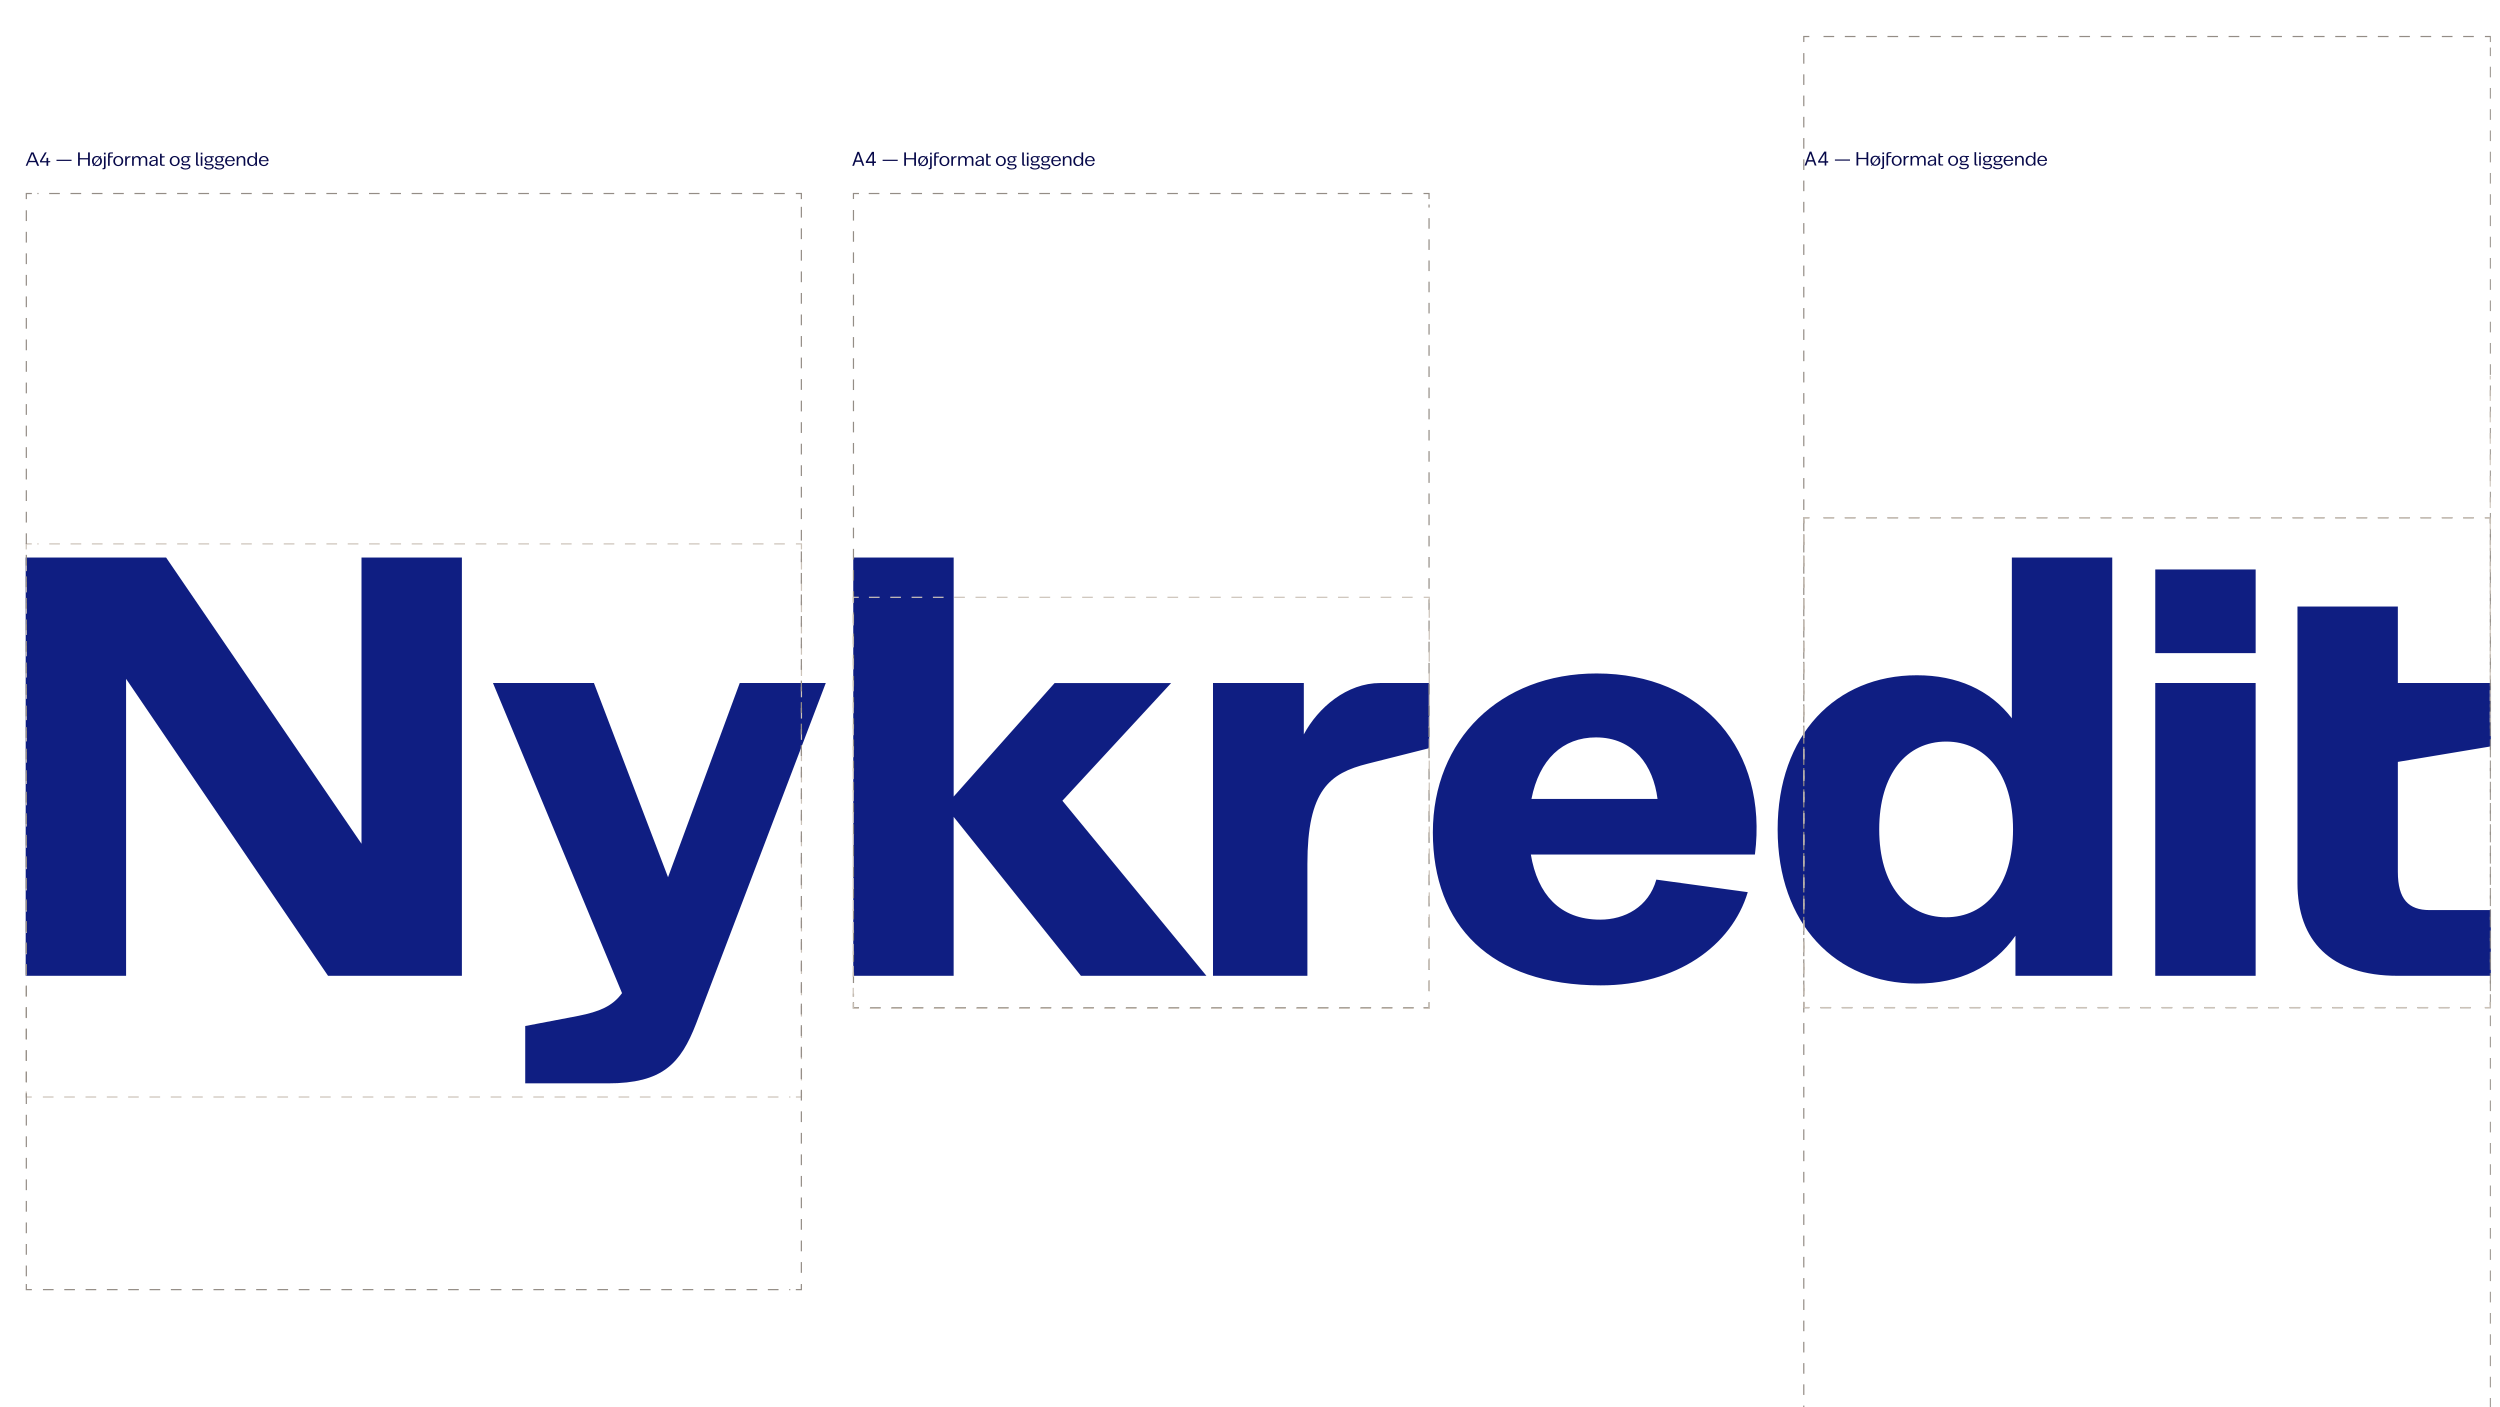 <svg width="1400" height="788" viewBox="0 0 1400 788" fill="none" xmlns="http://www.w3.org/2000/svg">
<g clip-path="url(#clip0_2561_3763)">
<mask id="mask0_2561_3763" style="mask-type:luminance" maskUnits="userSpaceOnUse" x="5" y="-47" width="1390" height="719">
<path d="M1395 -47H5V672H1395V-47Z" fill="white"/>
</mask>
<g mask="url(#mask0_2561_3763)">
<path d="M1342.8 546.456H1395V509.646H1360.54C1348.83 509.646 1342.8 503.618 1342.8 488.227V426.664L1395 417.964V382.49H1342.8V339.663H1286.58V494.592C1286.58 526.71 1304.98 546.456 1342.8 546.456ZM1206.95 365.763H1263.17V318.917H1206.95V365.763ZM1263.16 382.49H1206.94V546.456H1263.16V382.49ZM1052.36 464.473C1052.36 433.355 1067.75 415.281 1089.83 415.281C1111.91 415.281 1127.3 433.355 1127.3 464.473C1127.3 495.591 1111.91 513.665 1089.83 513.665C1067.75 513.665 1052.36 495.591 1052.36 464.473ZM1182.86 546.456V312.227H1126.64V402.236C1114.26 386.172 1095.86 378.145 1073.44 378.145C1027.93 378.145 995.478 411.61 995.478 464.473C995.478 517.336 1027.93 550.801 1073.44 550.801C1097.2 550.801 1116.27 541.764 1128.65 524.027V546.445H1182.86V546.456ZM857.612 447.41C861.956 425.328 875.012 412.946 893.748 412.946C914.831 412.946 925.866 428.674 928.212 447.41H857.612ZM896.432 551.811C938.922 551.811 969.715 529.73 978.752 499.61L927.55 492.583C923.206 507.974 909.813 515.001 896.095 515.001C873.34 515.001 860.957 500.609 857.275 478.528H982.759C990.124 420.31 953.65 377.135 894.085 377.135C839.875 377.135 802.403 414.282 802.403 466.146C802.403 518.01 834.52 551.811 896.432 551.811ZM679.265 546.456H732.14V483.883C732.14 442.392 744.522 433.018 765.941 427.663L800.405 418.963V382.49H772.969C754.233 382.49 738.168 396.208 730.142 411.262V382.49H679.277V546.456H679.265ZM534.046 312.227H477.826V546.456H534.046V457.446L605.32 546.456H675.595L594.947 448.42L655.848 382.501H590.603L534.058 446.074V312.227H534.046ZM340.309 606.684C371.09 606.684 381.138 595.637 389.826 573.219L462.436 382.49H414.254L374.099 491.236L332.607 382.49H276.062L348.335 556.155C342.98 563.52 335.616 566.528 323.907 568.875L294.125 574.566V606.684H340.297H340.309ZM258.662 312.227H202.442V472.511L93.023 312.227H14.385V546.456H70.605V380.155L183.706 546.456H258.662V312.227Z" fill="#0F1E82"/>
</g>
<path d="M14.699 313.875V608.135" stroke="#CCC3B9" stroke-width="0.68" stroke-miterlimit="10" stroke-dasharray="5.96 5.96"/>
<path d="M24.004 614.326H442.609" stroke="#CCC3B9" stroke-width="0.68" stroke-miterlimit="10" stroke-dasharray="5.97 5.97"/>
<path d="M448.809 605.033V310.773" stroke="#CCC3B9" stroke-width="0.68" stroke-miterlimit="10" stroke-dasharray="5.96 5.96"/>
<path d="M439.508 304.582H20.902" stroke="#CCC3B9" stroke-width="0.68" stroke-miterlimit="10" stroke-dasharray="5.97 5.97"/>
<path d="M17.801 304.582H14.699V307.683M448.811 307.683V304.582H445.71M445.71 614.325H448.811V611.224M14.699 611.236V614.337H17.801" stroke="#CCC3B9" stroke-width="0.68" stroke-miterlimit="10"/>
<path d="M439.471 108.37H20.947" stroke="#948D86" stroke-width="0.68" stroke-miterlimit="10" stroke-dasharray="5.97 5.97"/>
<path d="M14.744 117.757V715.929" stroke="#948D86" stroke-width="0.68" stroke-miterlimit="10" stroke-dasharray="6.03 6.03"/>
<path d="M24.049 722.189H442.561" stroke="#948D86" stroke-width="0.68" stroke-miterlimit="10" stroke-dasharray="5.97 5.97"/>
<path d="M448.764 712.792V114.632" stroke="#948D86" stroke-width="0.68" stroke-miterlimit="10" stroke-dasharray="6.03 6.03"/>
<path d="M448.763 111.496V108.359H445.662M445.662 722.189H448.763V719.053M14.744 719.053V722.189H17.846M17.846 108.371H14.744V111.507" stroke="#948D86" stroke-width="0.68" stroke-miterlimit="10"/>
<path d="M790.96 108.37H484.133" stroke="#948D86" stroke-width="0.68" stroke-miterlimit="10" stroke-dasharray="5.97 5.97"/>
<path d="M477.941 117.605V558.129" stroke="#948D86" stroke-width="0.68" stroke-miterlimit="10" stroke-dasharray="5.93 5.93"/>
<path d="M487.234 564.298H794.062" stroke="#948D86" stroke-width="0.68" stroke-miterlimit="10" stroke-dasharray="5.97 5.97"/>
<path d="M800.264 555.052V114.528" stroke="#948D86" stroke-width="0.68" stroke-miterlimit="10" stroke-dasharray="5.93 5.93"/>
<path d="M800.264 111.448V108.37H797.163M797.163 564.297H800.264V561.218M477.941 561.207V564.285H481.043M481.031 108.37H477.93V111.448" stroke="#948D86" stroke-width="0.68" stroke-miterlimit="10"/>
<path d="M1385.34 289.958H1016.33" stroke="#948D86" stroke-width="0.68" stroke-miterlimit="10" stroke-dasharray="5.97 5.97"/>
<path d="M1010.12 299.229V827.625" stroke="#948D86" stroke-width="0.68" stroke-miterlimit="10" stroke-dasharray="5.95 5.95"/>
<mask id="mask1_2561_3763" style="mask-type:luminance" maskUnits="userSpaceOnUse" x="5" y="-47" width="1390" height="882">
<path d="M1395 -47H5V834.153H1395V-47Z" fill="white"/>
</mask>
<g mask="url(#mask1_2561_3763)">
<path d="M1394.65 824.535V296.139" stroke="#948D86" stroke-width="0.68" stroke-miterlimit="10" stroke-dasharray="5.95 5.95"/>
<path d="M1394.65 293.048V289.958H1391.55M1391.55 833.803H1394.65V830.714M1010.12 830.714V833.803H1013.23M1013.23 289.958H1010.12V293.048" stroke="#948D86" stroke-width="0.68" stroke-miterlimit="10"/>
</g>
<path d="M1385.34 20.452H1016.33" stroke="#948D86" stroke-width="0.68" stroke-miterlimit="10" stroke-dasharray="5.97 5.97"/>
<path d="M1010.12 29.721V558.106" stroke="#948D86" stroke-width="0.68" stroke-miterlimit="10" stroke-dasharray="5.95 5.95"/>
<path d="M1019.43 564.298H1388.45" stroke="#948D86" stroke-width="0.68" stroke-miterlimit="10" stroke-dasharray="5.97 5.97"/>
<mask id="mask2_2561_3763" style="mask-type:luminance" maskUnits="userSpaceOnUse" x="5" y="-47" width="1390" height="882">
<path d="M1395 -47H5V834.153H1395V-47Z" fill="white"/>
</mask>
<g mask="url(#mask2_2561_3763)">
<path d="M1394.65 555.018V26.633" stroke="#948D86" stroke-width="0.68" stroke-miterlimit="10" stroke-dasharray="5.95 5.95"/>
<path d="M1394.65 23.542V20.452H1391.55M1391.55 564.297H1394.65V561.208M1010.12 561.208V564.297H1013.23M1013.23 20.452H1010.12V23.542" stroke="#948D86" stroke-width="0.68" stroke-miterlimit="10"/>
</g>
<path d="M477.814 344.089V558.258" stroke="#CCC3B9" stroke-width="0.68" stroke-miterlimit="10" stroke-dasharray="6.15 6.15"/>
<path d="M487.119 564.657H794.179" stroke="#CCC3B9" stroke-width="0.68" stroke-miterlimit="10" stroke-dasharray="5.97 5.97"/>
<path d="M800.383 555.063V340.894" stroke="#CCC3B9" stroke-width="0.68" stroke-miterlimit="10" stroke-dasharray="6.15 6.15"/>
<path d="M791.078 334.493H484.018" stroke="#CCC3B9" stroke-width="0.68" stroke-miterlimit="10" stroke-dasharray="5.97 5.97"/>
<path d="M480.916 334.493H477.814V337.687M800.381 337.687V334.493H797.28M797.28 564.658H800.381V561.463M477.814 561.463V564.658H480.916" stroke="#CCC3B9" stroke-width="0.68" stroke-miterlimit="10"/>
<path d="M1010.2 299.309V557.989" stroke="#CCC3B9" stroke-width="0.68" stroke-miterlimit="10" stroke-dasharray="6 6"/>
<path d="M1019.5 564.228H1388.38" stroke="#CCC3B9" stroke-width="0.68" stroke-miterlimit="10" stroke-dasharray="5.97 5.97"/>
<mask id="mask3_2561_3763" style="mask-type:luminance" maskUnits="userSpaceOnUse" x="5" y="-47" width="1390" height="661">
<path d="M1395 -47H5V614H1395V-47Z" fill="white"/>
</mask>
<g mask="url(#mask3_2561_3763)">
<path d="M1394.58 404.501V210.45" stroke="#CCC3B9" stroke-width="0.68" stroke-miterlimit="10" stroke-dasharray="6 6"/>
</g>
<path d="M1385.28 289.958H1016.4" stroke="#CCC3B9" stroke-width="0.68" stroke-miterlimit="10" stroke-dasharray="5.97 5.97"/>
<mask id="mask4_2561_3763" style="mask-type:luminance" maskUnits="userSpaceOnUse" x="5" y="-47" width="1390" height="882">
<path d="M1395 -47H5V834.153H1395V-47Z" fill="white"/>
</mask>
<g mask="url(#mask4_2561_3763)">
<path d="M1013.3 289.958H1010.2V293.071M1394.58 293.083V289.97H1391.48M1391.48 564.227H1394.58V561.114M1010.2 561.102V564.215H1013.3" stroke="#CCC3B9" stroke-width="0.68" stroke-miterlimit="10"/>
</g>
<path d="M14.382 92.862L17.515 85.351H18.77L21.914 92.862H20.863L20.015 90.813H16.12L15.272 92.862H14.382ZM16.421 90.094H19.725L18.073 86.102L16.421 90.094ZM26.056 92.862V90.952H22.408V90.115L25.155 85.351H26.174L23.309 90.234H26.056V88.388H26.99V90.234H28.149V90.781L26.99 90.952V92.862H26.056Z" fill="#07094A"/>
<path d="M40.074 89.439V90.126H31.629V89.439H40.074ZM50.303 85.351V92.862H49.327V89.278H44.702V92.862H43.725V85.351H44.702V88.549H49.327V85.351H50.303ZM54.292 93.023C53.67 93.023 53.112 92.852 52.661 92.54L52.254 93.034L51.899 92.755L52.318 92.251C51.814 91.757 51.513 91.038 51.513 90.18C51.513 88.474 52.693 87.336 54.292 87.336C54.925 87.336 55.483 87.508 55.945 87.83L56.352 87.326L56.717 87.605L56.288 88.12C56.782 88.624 57.082 89.332 57.082 90.18C57.082 91.886 55.891 93.023 54.292 93.023ZM52.468 90.18C52.468 90.759 52.597 91.242 52.844 91.607L55.462 88.409C55.151 88.13 54.754 87.969 54.292 87.969C53.209 87.969 52.468 88.828 52.468 90.18ZM53.133 91.961C53.444 92.24 53.831 92.39 54.292 92.39C55.376 92.39 56.127 91.532 56.127 90.18C56.127 89.611 55.998 89.128 55.762 88.763L53.133 91.961ZM57.958 94.794H57.368V94.268L57.861 94.139C58.108 94.075 58.215 93.978 58.215 93.731V87.497H59.138V93.656C59.138 94.332 58.924 94.794 57.958 94.794ZM58.205 86.51V85.512H59.16V86.51H58.205ZM60.509 86.714C60.509 85.877 60.938 85.351 61.84 85.351H63.245V85.974H62.119C61.657 85.974 61.432 86.177 61.432 86.671V87.497H63.245V88.044L61.432 88.259V92.862H60.509V86.714ZM66.226 93.023C64.627 93.023 63.447 91.886 63.447 90.18C63.447 88.474 64.627 87.336 66.226 87.336C67.825 87.336 69.016 88.474 69.016 90.18C69.016 91.886 67.825 93.023 66.226 93.023ZM64.402 90.18C64.402 91.532 65.142 92.39 66.226 92.39C67.31 92.39 68.061 91.532 68.061 90.18C68.061 88.828 67.31 87.969 66.226 87.969C65.142 87.969 64.402 88.828 64.402 90.18ZM70.098 92.862V87.497H70.978V88.538C71.214 88.023 71.718 87.497 72.201 87.497H73.135V88.066L72.587 88.152C71.439 88.334 71.021 88.957 71.021 90.244V92.862H70.098ZM73.986 92.862V87.497H74.865V88.506C75.144 87.894 75.799 87.347 76.733 87.347C77.644 87.347 78.32 87.787 78.578 88.56C78.889 87.959 79.555 87.347 80.51 87.347C81.658 87.347 82.462 88.077 82.462 89.321V92.862H81.54V89.525C81.54 88.463 81.014 88.044 80.252 88.044C79.436 88.044 78.685 88.678 78.685 89.89V92.862H77.763V89.525C77.763 88.463 77.237 88.044 76.475 88.044C75.659 88.044 74.908 88.688 74.908 89.89V92.862H73.986ZM85.412 93.013C84.34 93.013 83.567 92.498 83.567 91.532C83.567 90.33 84.608 89.633 87.387 89.493V89.268C87.387 88.431 86.861 87.927 86.013 87.927C85.187 87.927 84.769 88.463 84.672 89.042L83.824 88.892C83.996 88.012 84.865 87.336 86.024 87.336C87.44 87.336 88.277 88.098 88.277 89.257V92.862H87.43V91.907C87.086 92.626 86.389 93.013 85.412 93.013ZM84.511 91.467C84.511 92.025 84.994 92.358 85.692 92.358C86.743 92.358 87.387 91.671 87.387 90.716V90.062C85.273 90.148 84.511 90.598 84.511 91.467ZM90.874 92.862C90.037 92.862 89.618 92.433 89.618 91.628V86.092H90.541V87.497H92.247V88.044L90.541 88.259V91.532C90.541 92.079 90.788 92.24 91.282 92.24H92.247V92.862H90.874ZM97.829 93.023C96.23 93.023 95.05 91.886 95.05 90.18C95.05 88.474 96.23 87.336 97.829 87.336C99.428 87.336 100.619 88.474 100.619 90.18C100.619 91.886 99.428 93.023 97.829 93.023ZM96.005 90.18C96.005 91.532 96.746 92.39 97.829 92.39C98.913 92.39 99.664 91.532 99.664 90.18C99.664 88.828 98.913 87.969 97.829 87.969C96.746 87.969 96.005 88.828 96.005 90.18ZM103.933 94.944C102.635 94.944 101.476 94.579 101.036 93.689L101.862 93.291C102.109 93.968 103.032 94.343 103.965 94.343C105.135 94.343 105.8 93.86 105.8 93.259C105.8 92.884 105.553 92.637 104.609 92.637H103.171C102.066 92.637 101.68 92.24 101.68 91.832C101.68 91.478 101.97 91.103 102.581 90.834C101.937 90.545 101.497 89.987 101.497 89.225C101.497 88.055 102.56 87.358 103.772 87.358C104.051 87.358 104.395 87.412 104.695 87.497H106.734V88.023L105.489 88.173C105.854 88.474 106.047 88.86 106.047 89.257C106.047 90.394 104.963 91.081 103.772 91.081C103.493 91.081 103.225 91.049 102.978 90.985C102.635 91.135 102.463 91.349 102.463 91.51C102.463 91.757 102.678 91.864 103.268 91.864H104.727C106.122 91.864 106.648 92.433 106.648 93.131C106.648 94.096 105.65 94.944 103.933 94.944ZM102.388 89.225C102.388 90.062 103 90.534 103.772 90.534C104.534 90.534 105.156 90.062 105.156 89.225C105.156 88.399 104.534 87.916 103.772 87.916C103.01 87.916 102.388 88.388 102.388 89.225ZM110.991 92.862C110.004 92.862 109.79 92.444 109.79 91.768V85.351H110.712V91.768C110.712 92.025 110.809 92.133 111.067 92.197C111.228 92.24 111.388 92.272 111.549 92.315V92.862H110.991ZM113.333 87.497V92.862H112.41V87.497H113.333ZM112.4 86.51V85.512H113.355V86.51H112.4ZM116.979 94.944C115.681 94.944 114.522 94.579 114.082 93.689L114.908 93.291C115.155 93.968 116.078 94.343 117.011 94.343C118.181 94.343 118.846 93.86 118.846 93.259C118.846 92.884 118.599 92.637 117.655 92.637H116.217C115.112 92.637 114.726 92.24 114.726 91.832C114.726 91.478 115.015 91.103 115.627 90.834C114.983 90.545 114.543 89.987 114.543 89.225C114.543 88.055 115.605 87.358 116.818 87.358C117.097 87.358 117.44 87.412 117.741 87.497H119.779V88.023L118.535 88.173C118.9 88.474 119.093 88.86 119.093 89.257C119.093 90.394 118.009 91.081 116.818 91.081C116.539 91.081 116.271 91.049 116.024 90.985C115.681 91.135 115.509 91.349 115.509 91.51C115.509 91.757 115.723 91.864 116.314 91.864H117.773C119.168 91.864 119.694 92.433 119.694 93.131C119.694 94.096 118.696 94.944 116.979 94.944ZM115.434 89.225C115.434 90.062 116.045 90.534 116.818 90.534C117.58 90.534 118.202 90.062 118.202 89.225C118.202 88.399 117.58 87.916 116.818 87.916C116.056 87.916 115.434 88.388 115.434 89.225ZM122.857 94.944C121.559 94.944 120.4 94.579 119.96 93.689L120.786 93.291C121.033 93.968 121.956 94.343 122.89 94.343C124.059 94.343 124.724 93.86 124.724 93.259C124.724 92.884 124.478 92.637 123.533 92.637H122.095C120.99 92.637 120.604 92.24 120.604 91.832C120.604 91.478 120.894 91.103 121.505 90.834C120.862 90.545 120.422 89.987 120.422 89.225C120.422 88.055 121.484 87.358 122.696 87.358C122.975 87.358 123.319 87.412 123.619 87.497H125.658V88.023L124.413 88.173C124.778 88.474 124.971 88.86 124.971 89.257C124.971 90.394 123.887 91.081 122.696 91.081C122.417 91.081 122.149 91.049 121.902 90.985C121.559 91.135 121.387 91.349 121.387 91.51C121.387 91.757 121.602 91.864 122.192 91.864H123.651C125.046 91.864 125.572 92.433 125.572 93.131C125.572 94.096 124.574 94.944 122.857 94.944ZM121.312 89.225C121.312 90.062 121.924 90.534 122.696 90.534C123.458 90.534 124.081 90.062 124.081 89.225C124.081 88.399 123.458 87.916 122.696 87.916C121.935 87.916 121.312 88.388 121.312 89.225ZM128.899 93.023C127.129 93.023 126.067 91.864 126.067 90.223C126.067 88.506 127.215 87.336 128.792 87.336C130.519 87.336 131.56 88.656 131.474 90.276H126.989C127.032 91.457 127.644 92.39 128.899 92.39C129.661 92.39 130.326 91.918 130.509 91.124L131.367 91.306C131.067 92.337 130.155 93.023 128.899 93.023ZM127.021 89.708H130.541C130.444 88.699 129.79 87.959 128.781 87.959C127.88 87.959 127.161 88.57 127.021 89.708ZM132.561 92.862V87.497H133.44V88.506C133.73 87.884 134.395 87.347 135.35 87.347C136.574 87.347 137.368 88.077 137.368 89.321V92.862H136.445V89.525C136.445 88.463 135.898 88.044 135.104 88.044C134.256 88.044 133.483 88.688 133.483 89.89V92.862H132.561ZM140.953 93.013C139.429 93.013 138.421 91.897 138.421 90.18C138.421 88.463 139.429 87.347 140.953 87.347C141.844 87.347 142.573 87.723 142.992 88.474V85.351H143.914V92.862H143.035V91.811C142.627 92.605 141.876 93.013 140.953 93.013ZM139.376 90.18C139.376 91.521 140.095 92.379 141.178 92.379C142.262 92.379 143.013 91.521 143.013 90.18C143.013 88.839 142.262 87.98 141.178 87.98C140.095 87.98 139.376 88.839 139.376 90.18ZM147.834 93.023C146.063 93.023 145.001 91.864 145.001 90.223C145.001 88.506 146.149 87.336 147.727 87.336C149.454 87.336 150.495 88.656 150.409 90.276H145.924C145.967 91.457 146.579 92.39 147.834 92.39C148.596 92.39 149.261 91.918 149.443 91.124L150.302 91.306C150.001 92.337 149.089 93.023 147.834 93.023ZM145.956 89.708H149.476C149.379 88.699 148.725 87.959 147.716 87.959C146.815 87.959 146.096 88.57 145.956 89.708Z" fill="#07094A"/>
<path d="M478.255 92.862H477.265L480.13 85.059H481.105L483.971 92.862H482.98L480.648 86.293H480.587L478.255 92.862ZM478.621 89.814H482.614V90.652H478.621V89.814ZM484.866 91.262V90.485L488.296 85.059H488.86V86.263H488.478L485.887 90.363V90.424H490.506V91.262H484.866ZM488.539 92.862V91.026V90.664V85.059H489.439V92.862H488.539Z" fill="#07094A"/>
<path d="M502.716 89.439V90.126H494.272V89.439H502.716ZM512.945 85.351V92.862H511.969V89.278H507.344V92.862H506.368V85.351H507.344V88.549H511.969V85.351H512.945ZM516.935 93.023C516.312 93.023 515.754 92.852 515.304 92.54L514.896 93.034L514.542 92.755L514.96 92.251C514.456 91.757 514.156 91.038 514.156 90.18C514.156 88.474 515.336 87.336 516.935 87.336C517.568 87.336 518.126 87.508 518.587 87.83L518.995 87.326L519.36 87.605L518.931 88.12C519.424 88.624 519.725 89.332 519.725 90.18C519.725 91.886 518.534 93.023 516.935 93.023ZM515.111 90.18C515.111 90.759 515.239 91.242 515.486 91.607L518.104 88.409C517.793 88.13 517.396 87.969 516.935 87.969C515.851 87.969 515.111 88.828 515.111 90.18ZM515.776 91.961C516.087 92.24 516.473 92.39 516.935 92.39C518.019 92.39 518.77 91.532 518.77 90.18C518.77 89.611 518.641 89.128 518.405 88.763L515.776 91.961ZM520.601 94.794H520.01V94.268L520.504 94.139C520.751 94.075 520.858 93.978 520.858 93.731V87.497H521.781V93.656C521.781 94.332 521.566 94.794 520.601 94.794ZM520.847 86.51V85.512H521.802V86.51H520.847ZM523.152 86.714C523.152 85.877 523.581 85.351 524.482 85.351H525.888V85.974H524.761C524.3 85.974 524.075 86.177 524.075 86.671V87.497H525.888V88.044L524.075 88.259V92.862H523.152V86.714ZM528.869 93.023C527.27 93.023 526.089 91.886 526.089 90.18C526.089 88.474 527.27 87.336 528.869 87.336C530.467 87.336 531.658 88.474 531.658 90.18C531.658 91.886 530.467 93.023 528.869 93.023ZM527.044 90.18C527.044 91.532 527.785 92.39 528.869 92.39C529.952 92.39 530.703 91.532 530.703 90.18C530.703 88.828 529.952 87.969 528.869 87.969C527.785 87.969 527.044 88.828 527.044 90.18ZM532.741 92.862V87.497H533.621V88.538C533.857 88.023 534.361 87.497 534.844 87.497H535.777V88.066L535.23 88.152C534.082 88.334 533.663 88.957 533.663 90.244V92.862H532.741ZM536.628 92.862V87.497H537.508V88.506C537.787 87.894 538.442 87.347 539.375 87.347C540.287 87.347 540.963 87.787 541.221 88.56C541.532 87.959 542.197 87.347 543.152 87.347C544.3 87.347 545.105 88.077 545.105 89.321V92.862H544.182V89.525C544.182 88.463 543.656 88.044 542.895 88.044C542.079 88.044 541.328 88.678 541.328 89.89V92.862H540.405V89.525C540.405 88.463 539.879 88.044 539.118 88.044C538.302 88.044 537.551 88.688 537.551 89.89V92.862H536.628ZM548.055 93.013C546.982 93.013 546.209 92.498 546.209 91.532C546.209 90.33 547.25 89.633 550.029 89.493V89.268C550.029 88.431 549.504 87.927 548.656 87.927C547.83 87.927 547.411 88.463 547.315 89.042L546.467 88.892C546.639 88.012 547.508 87.336 548.667 87.336C550.083 87.336 550.92 88.098 550.92 89.257V92.862H550.072V91.907C549.729 92.626 549.031 93.013 548.055 93.013ZM547.154 91.467C547.154 92.025 547.637 92.358 548.334 92.358C549.386 92.358 550.029 91.671 550.029 90.716V90.062C547.916 90.148 547.154 90.598 547.154 91.467ZM553.517 92.862C552.68 92.862 552.261 92.433 552.261 91.628V86.092H553.184V87.497H554.89V88.044L553.184 88.259V91.532C553.184 92.079 553.431 92.24 553.924 92.24H554.89V92.862H553.517ZM560.472 93.023C558.873 93.023 557.693 91.886 557.693 90.18C557.693 88.474 558.873 87.336 560.472 87.336C562.071 87.336 563.262 88.474 563.262 90.18C563.262 91.886 562.071 93.023 560.472 93.023ZM558.648 90.18C558.648 91.532 559.388 92.39 560.472 92.39C561.555 92.39 562.307 91.532 562.307 90.18C562.307 88.828 561.555 87.969 560.472 87.969C559.388 87.969 558.648 88.828 558.648 90.18ZM566.576 94.944C565.277 94.944 564.119 94.579 563.679 93.689L564.505 93.291C564.752 93.968 565.674 94.343 566.608 94.343C567.777 94.343 568.443 93.86 568.443 93.259C568.443 92.884 568.196 92.637 567.252 92.637H565.814C564.709 92.637 564.322 92.24 564.322 91.832C564.322 91.478 564.612 91.103 565.224 90.834C564.58 90.545 564.14 89.987 564.14 89.225C564.14 88.055 565.202 87.358 566.415 87.358C566.694 87.358 567.037 87.412 567.338 87.497H569.376V88.023L568.132 88.173C568.496 88.474 568.69 88.86 568.69 89.257C568.69 90.394 567.606 91.081 566.415 91.081C566.136 91.081 565.868 91.049 565.621 90.985C565.277 91.135 565.106 91.349 565.106 91.51C565.106 91.757 565.32 91.864 565.91 91.864H567.37C568.765 91.864 569.29 92.433 569.29 93.131C569.29 94.096 568.293 94.944 566.576 94.944ZM565.031 89.225C565.031 90.062 565.642 90.534 566.415 90.534C567.177 90.534 567.799 90.062 567.799 89.225C567.799 88.399 567.177 87.916 566.415 87.916C565.653 87.916 565.031 88.388 565.031 89.225ZM573.634 92.862C572.647 92.862 572.432 92.444 572.432 91.768V85.351H573.355V91.768C573.355 92.025 573.452 92.133 573.709 92.197C573.87 92.24 574.031 92.272 574.192 92.315V92.862H573.634ZM575.976 87.497V92.862H575.053V87.497H575.976ZM575.042 86.51V85.512H575.997V86.51H575.042ZM579.621 94.944C578.323 94.944 577.164 94.579 576.724 93.689L577.551 93.291C577.797 93.968 578.72 94.343 579.654 94.343C580.823 94.343 581.488 93.86 581.488 93.259C581.488 92.884 581.242 92.637 580.297 92.637H578.86C577.754 92.637 577.368 92.24 577.368 91.832C577.368 91.478 577.658 91.103 578.269 90.834C577.626 90.545 577.186 89.987 577.186 89.225C577.186 88.055 578.248 87.358 579.461 87.358C579.739 87.358 580.083 87.412 580.383 87.497H582.422V88.023L581.177 88.173C581.542 88.474 581.735 88.86 581.735 89.257C581.735 90.394 580.652 91.081 579.461 91.081C579.182 91.081 578.913 91.049 578.666 90.985C578.323 91.135 578.151 91.349 578.151 91.51C578.151 91.757 578.366 91.864 578.956 91.864H580.415C581.81 91.864 582.336 92.433 582.336 93.131C582.336 94.096 581.338 94.944 579.621 94.944ZM578.076 89.225C578.076 90.062 578.688 90.534 579.461 90.534C580.222 90.534 580.845 90.062 580.845 89.225C580.845 88.399 580.222 87.916 579.461 87.916C578.699 87.916 578.076 88.388 578.076 89.225ZM585.5 94.944C584.202 94.944 583.043 94.579 582.603 93.689L583.429 93.291C583.676 93.968 584.599 94.343 585.532 94.343C586.702 94.343 587.367 93.86 587.367 93.259C587.367 92.884 587.12 92.637 586.176 92.637H584.738C583.633 92.637 583.247 92.24 583.247 91.832C583.247 91.478 583.536 91.103 584.148 90.834C583.504 90.545 583.064 89.987 583.064 89.225C583.064 88.055 584.126 87.358 585.339 87.358C585.618 87.358 585.961 87.412 586.262 87.497H588.3V88.023L587.056 88.173C587.421 88.474 587.614 88.86 587.614 89.257C587.614 90.394 586.53 91.081 585.339 91.081C585.06 91.081 584.792 91.049 584.545 90.985C584.202 91.135 584.03 91.349 584.03 91.51C584.03 91.757 584.244 91.864 584.835 91.864H586.294C587.689 91.864 588.215 92.433 588.215 93.131C588.215 94.096 587.217 94.944 585.5 94.944ZM583.955 89.225C583.955 90.062 584.566 90.534 585.339 90.534C586.101 90.534 586.723 90.062 586.723 89.225C586.723 88.399 586.101 87.916 585.339 87.916C584.577 87.916 583.955 88.388 583.955 89.225ZM591.542 93.023C589.771 93.023 588.709 91.864 588.709 90.223C588.709 88.506 589.857 87.336 591.435 87.336C593.162 87.336 594.203 88.656 594.117 90.276H589.632C589.675 91.457 590.286 92.39 591.542 92.39C592.304 92.39 592.969 91.918 593.151 91.124L594.01 91.306C593.709 92.337 592.797 93.023 591.542 93.023ZM589.664 89.708H593.184C593.087 88.699 592.432 87.959 591.424 87.959C590.522 87.959 589.804 88.57 589.664 89.708ZM595.203 92.862V87.497H596.083V88.506C596.373 87.884 597.038 87.347 597.993 87.347C599.216 87.347 600.01 88.077 600.01 89.321V92.862H599.087V89.525C599.087 88.463 598.54 88.044 597.746 88.044C596.898 88.044 596.126 88.688 596.126 89.89V92.862H595.203ZM603.596 93.013C602.072 93.013 601.063 91.897 601.063 90.18C601.063 88.463 602.072 87.347 603.596 87.347C604.486 87.347 605.216 87.723 605.634 88.474V85.351H606.557V92.862H605.677V91.811C605.269 92.605 604.518 93.013 603.596 93.013ZM602.018 90.18C602.018 91.521 602.737 92.379 603.821 92.379C604.905 92.379 605.656 91.521 605.656 90.18C605.656 88.839 604.905 87.98 603.821 87.98C602.737 87.98 602.018 88.839 602.018 90.18ZM610.476 93.023C608.706 93.023 607.644 91.864 607.644 90.223C607.644 88.506 608.792 87.336 610.369 87.336C612.097 87.336 613.138 88.656 613.052 90.276H608.567C608.609 91.457 609.221 92.39 610.476 92.39C611.238 92.39 611.904 91.918 612.086 91.124L612.944 91.306C612.644 92.337 611.732 93.023 610.476 93.023ZM608.599 89.708H612.118C612.022 88.699 611.367 87.959 610.358 87.959C609.457 87.959 608.738 88.57 608.599 89.708Z" fill="#07094A"/>
<path d="M1011.54 92.713H1010.55L1013.41 84.909H1014.39L1017.25 92.713H1016.26L1013.93 86.144H1013.87L1011.54 92.713ZM1011.9 89.665H1015.9V90.503H1011.9V89.665ZM1018.15 91.112V90.335L1021.58 84.909H1022.14V86.113H1021.76L1019.17 90.213V90.274H1023.79V91.112H1018.15ZM1021.82 92.713V90.876V90.514V84.909H1022.72V92.713H1021.82Z" fill="#07094A"/>
<path d="M1036 89.29V89.977H1027.55V89.29H1036ZM1046.23 85.202V92.713H1045.25V89.129H1040.63V92.713H1039.65V85.202H1040.63V88.399H1045.25V85.202H1046.23ZM1050.22 92.874C1049.6 92.874 1049.04 92.702 1048.59 92.391L1048.18 92.885L1047.83 92.606L1048.24 92.101C1047.74 91.608 1047.44 90.889 1047.44 90.03C1047.44 88.324 1048.62 87.187 1050.22 87.187C1050.85 87.187 1051.41 87.359 1051.87 87.68L1052.28 87.176L1052.64 87.455L1052.21 87.97C1052.71 88.475 1053.01 89.183 1053.01 90.03C1053.01 91.737 1051.82 92.874 1050.22 92.874ZM1048.39 90.03C1048.39 90.61 1048.52 91.093 1048.77 91.457L1051.39 88.26C1051.08 87.981 1050.68 87.82 1050.22 87.82C1049.13 87.82 1048.39 88.678 1048.39 90.03ZM1049.06 91.812C1049.37 92.091 1049.76 92.241 1050.22 92.241C1051.3 92.241 1052.05 91.382 1052.05 90.03C1052.05 89.462 1051.92 88.979 1051.69 88.614L1049.06 91.812ZM1053.88 94.644H1053.29V94.118L1053.79 93.99C1054.03 93.925 1054.14 93.829 1054.14 93.582V87.348H1055.06V93.507C1055.06 94.183 1054.85 94.644 1053.88 94.644ZM1054.13 86.361V85.363H1055.09V86.361H1054.13ZM1056.44 86.565C1056.44 85.728 1056.86 85.202 1057.77 85.202H1059.17V85.824H1058.04C1057.58 85.824 1057.36 86.028 1057.36 86.522V87.348H1059.17V87.895L1057.36 88.11V92.713H1056.44V86.565ZM1062.15 92.874C1060.55 92.874 1059.37 91.737 1059.37 90.03C1059.37 88.324 1060.55 87.187 1062.15 87.187C1063.75 87.187 1064.94 88.324 1064.94 90.03C1064.94 91.737 1063.75 92.874 1062.15 92.874ZM1060.33 90.03C1060.33 91.382 1061.07 92.241 1062.15 92.241C1063.24 92.241 1063.99 91.382 1063.99 90.03C1063.99 88.678 1063.24 87.82 1062.15 87.82C1061.07 87.82 1060.33 88.678 1060.33 90.03ZM1066.02 92.713V87.348H1066.9V88.389C1067.14 87.874 1067.64 87.348 1068.13 87.348H1069.06V87.917L1068.51 88.002C1067.37 88.185 1066.95 88.807 1066.95 90.095V92.713H1066.02ZM1069.91 92.713V87.348H1070.79V88.356C1071.07 87.745 1071.72 87.198 1072.66 87.198C1073.57 87.198 1074.25 87.638 1074.5 88.41C1074.82 87.809 1075.48 87.198 1076.44 87.198C1077.58 87.198 1078.39 87.927 1078.39 89.172V92.713H1077.47V89.376C1077.47 88.314 1076.94 87.895 1076.18 87.895C1075.36 87.895 1074.61 88.528 1074.61 89.741V92.713H1073.69V89.376C1073.69 88.314 1073.16 87.895 1072.4 87.895C1071.59 87.895 1070.83 88.539 1070.83 89.741V92.713H1069.91ZM1081.34 92.863C1080.27 92.863 1079.49 92.348 1079.49 91.382C1079.49 90.181 1080.53 89.483 1083.31 89.344V89.118C1083.31 88.281 1082.79 87.777 1081.94 87.777C1081.11 87.777 1080.69 88.314 1080.6 88.893L1079.75 88.743C1079.92 87.863 1080.79 87.187 1081.95 87.187C1083.37 87.187 1084.2 87.949 1084.2 89.108V92.713H1083.36V91.758C1083.01 92.477 1082.31 92.863 1081.34 92.863ZM1080.44 91.318C1080.44 91.876 1080.92 92.209 1081.62 92.209C1082.67 92.209 1083.31 91.522 1083.31 90.567V89.912C1081.2 89.998 1080.44 90.449 1080.44 91.318ZM1086.8 92.713C1085.96 92.713 1085.54 92.284 1085.54 91.479V85.942H1086.47V87.348H1088.17V87.895L1086.47 88.11V91.382C1086.47 91.93 1086.71 92.091 1087.21 92.091H1088.17V92.713H1086.8ZM1093.75 92.874C1092.16 92.874 1090.98 91.737 1090.98 90.03C1090.98 88.324 1092.16 87.187 1093.75 87.187C1095.35 87.187 1096.54 88.324 1096.54 90.03C1096.54 91.737 1095.35 92.874 1093.75 92.874ZM1091.93 90.03C1091.93 91.382 1092.67 92.241 1093.75 92.241C1094.84 92.241 1095.59 91.382 1095.59 90.03C1095.59 88.678 1094.84 87.82 1093.75 87.82C1092.67 87.82 1091.93 88.678 1091.93 90.03ZM1099.86 94.794C1098.56 94.794 1097.4 94.43 1096.96 93.539L1097.79 93.142C1098.03 93.818 1098.96 94.194 1099.89 94.194C1101.06 94.194 1101.73 93.711 1101.73 93.11C1101.73 92.734 1101.48 92.488 1100.53 92.488H1099.1C1097.99 92.488 1097.61 92.091 1097.61 91.683C1097.61 91.329 1097.9 90.953 1098.51 90.685C1097.86 90.395 1097.42 89.837 1097.42 89.075C1097.42 87.906 1098.49 87.208 1099.7 87.208C1099.98 87.208 1100.32 87.262 1100.62 87.348H1102.66V87.874L1101.41 88.024C1101.78 88.324 1101.97 88.711 1101.97 89.108C1101.97 90.245 1100.89 90.932 1099.7 90.932C1099.42 90.932 1099.15 90.9 1098.9 90.835C1098.56 90.985 1098.39 91.2 1098.39 91.361C1098.39 91.608 1098.6 91.715 1099.19 91.715H1100.65C1102.05 91.715 1102.57 92.284 1102.57 92.981C1102.57 93.947 1101.58 94.794 1099.86 94.794ZM1098.31 89.075C1098.31 89.912 1098.93 90.385 1099.7 90.385C1100.46 90.385 1101.08 89.912 1101.08 89.075C1101.08 88.249 1100.46 87.766 1099.7 87.766C1098.94 87.766 1098.31 88.239 1098.31 89.075ZM1106.92 92.713C1105.93 92.713 1105.72 92.294 1105.72 91.618V85.202H1106.64V91.618C1106.64 91.876 1106.73 91.983 1106.99 92.048C1107.15 92.091 1107.31 92.123 1107.48 92.166V92.713H1106.92ZM1109.26 87.348V92.713H1108.34V87.348H1109.26ZM1108.33 86.361V85.363H1109.28V86.361H1108.33ZM1112.9 94.794C1111.61 94.794 1110.45 94.43 1110.01 93.539L1110.83 93.142C1111.08 93.818 1112 94.194 1112.94 94.194C1114.11 94.194 1114.77 93.711 1114.77 93.11C1114.77 92.734 1114.52 92.488 1113.58 92.488H1112.14C1111.04 92.488 1110.65 92.091 1110.65 91.683C1110.65 91.329 1110.94 90.953 1111.55 90.685C1110.91 90.395 1110.47 89.837 1110.47 89.075C1110.47 87.906 1111.53 87.208 1112.74 87.208C1113.02 87.208 1113.37 87.262 1113.67 87.348H1115.71V87.874L1114.46 88.024C1114.83 88.324 1115.02 88.711 1115.02 89.108C1115.02 90.245 1113.93 90.932 1112.74 90.932C1112.46 90.932 1112.2 90.9 1111.95 90.835C1111.61 90.985 1111.43 91.2 1111.43 91.361C1111.43 91.608 1111.65 91.715 1112.24 91.715H1113.7C1115.09 91.715 1115.62 92.284 1115.62 92.981C1115.62 93.947 1114.62 94.794 1112.9 94.794ZM1111.36 89.075C1111.36 89.912 1111.97 90.385 1112.74 90.385C1113.51 90.385 1114.13 89.912 1114.13 89.075C1114.13 88.249 1113.51 87.766 1112.74 87.766C1111.98 87.766 1111.36 88.239 1111.36 89.075ZM1118.78 94.794C1117.48 94.794 1116.33 94.43 1115.89 93.539L1116.71 93.142C1116.96 93.818 1117.88 94.194 1118.82 94.194C1119.98 94.194 1120.65 93.711 1120.65 93.11C1120.65 92.734 1120.4 92.488 1119.46 92.488H1118.02C1116.92 92.488 1116.53 92.091 1116.53 91.683C1116.53 91.329 1116.82 90.953 1117.43 90.685C1116.79 90.395 1116.35 89.837 1116.35 89.075C1116.35 87.906 1117.41 87.208 1118.62 87.208C1118.9 87.208 1119.24 87.262 1119.54 87.348H1121.58V87.874L1120.34 88.024C1120.7 88.324 1120.9 88.711 1120.9 89.108C1120.9 90.245 1119.81 90.932 1118.62 90.932C1118.34 90.932 1118.07 90.9 1117.83 90.835C1117.48 90.985 1117.31 91.2 1117.31 91.361C1117.31 91.608 1117.53 91.715 1118.12 91.715H1119.58C1120.97 91.715 1121.5 92.284 1121.5 92.981C1121.5 93.947 1120.5 94.794 1118.78 94.794ZM1117.24 89.075C1117.24 89.912 1117.85 90.385 1118.62 90.385C1119.38 90.385 1120.01 89.912 1120.01 89.075C1120.01 88.249 1119.38 87.766 1118.62 87.766C1117.86 87.766 1117.24 88.239 1117.24 89.075ZM1124.83 92.874C1123.05 92.874 1121.99 91.715 1121.99 90.073C1121.99 88.356 1123.14 87.187 1124.72 87.187C1126.45 87.187 1127.49 88.507 1127.4 90.127H1122.92C1122.96 91.307 1123.57 92.241 1124.83 92.241C1125.59 92.241 1126.25 91.769 1126.43 90.975L1127.29 91.157C1126.99 92.187 1126.08 92.874 1124.83 92.874ZM1122.95 89.558H1126.47C1126.37 88.55 1125.72 87.809 1124.71 87.809C1123.81 87.809 1123.09 88.421 1122.95 89.558ZM1128.49 92.713V87.348H1129.37V88.356C1129.66 87.734 1130.32 87.198 1131.28 87.198C1132.5 87.198 1133.29 87.927 1133.29 89.172V92.713H1132.37V89.376C1132.37 88.314 1131.82 87.895 1131.03 87.895C1130.18 87.895 1129.41 88.539 1129.41 89.741V92.713H1128.49ZM1136.88 92.863C1135.36 92.863 1134.35 91.747 1134.35 90.03C1134.35 88.314 1135.36 87.198 1136.88 87.198C1137.77 87.198 1138.5 87.573 1138.92 88.324V85.202H1139.84V92.713H1138.96V91.661C1138.55 92.455 1137.8 92.863 1136.88 92.863ZM1135.3 90.03C1135.3 91.372 1136.02 92.23 1137.1 92.23C1138.19 92.23 1138.94 91.372 1138.94 90.03C1138.94 88.689 1138.19 87.831 1137.1 87.831C1136.02 87.831 1135.3 88.689 1135.3 90.03ZM1143.76 92.874C1141.99 92.874 1140.93 91.715 1140.93 90.073C1140.93 88.356 1142.08 87.187 1143.65 87.187C1145.38 87.187 1146.42 88.507 1146.33 90.127H1141.85C1141.89 91.307 1142.5 92.241 1143.76 92.241C1144.52 92.241 1145.19 91.769 1145.37 90.975L1146.23 91.157C1145.93 92.187 1145.02 92.874 1143.76 92.874ZM1141.88 89.558H1145.4C1145.3 88.55 1144.65 87.809 1143.64 87.809C1142.74 87.809 1142.02 88.421 1141.88 89.558Z" fill="#07094A"/>
</g>
<defs>
<clipPath id="clip0_2561_3763">
<rect width="1400" height="788" fill="white"/>
</clipPath>
</defs>
</svg>
